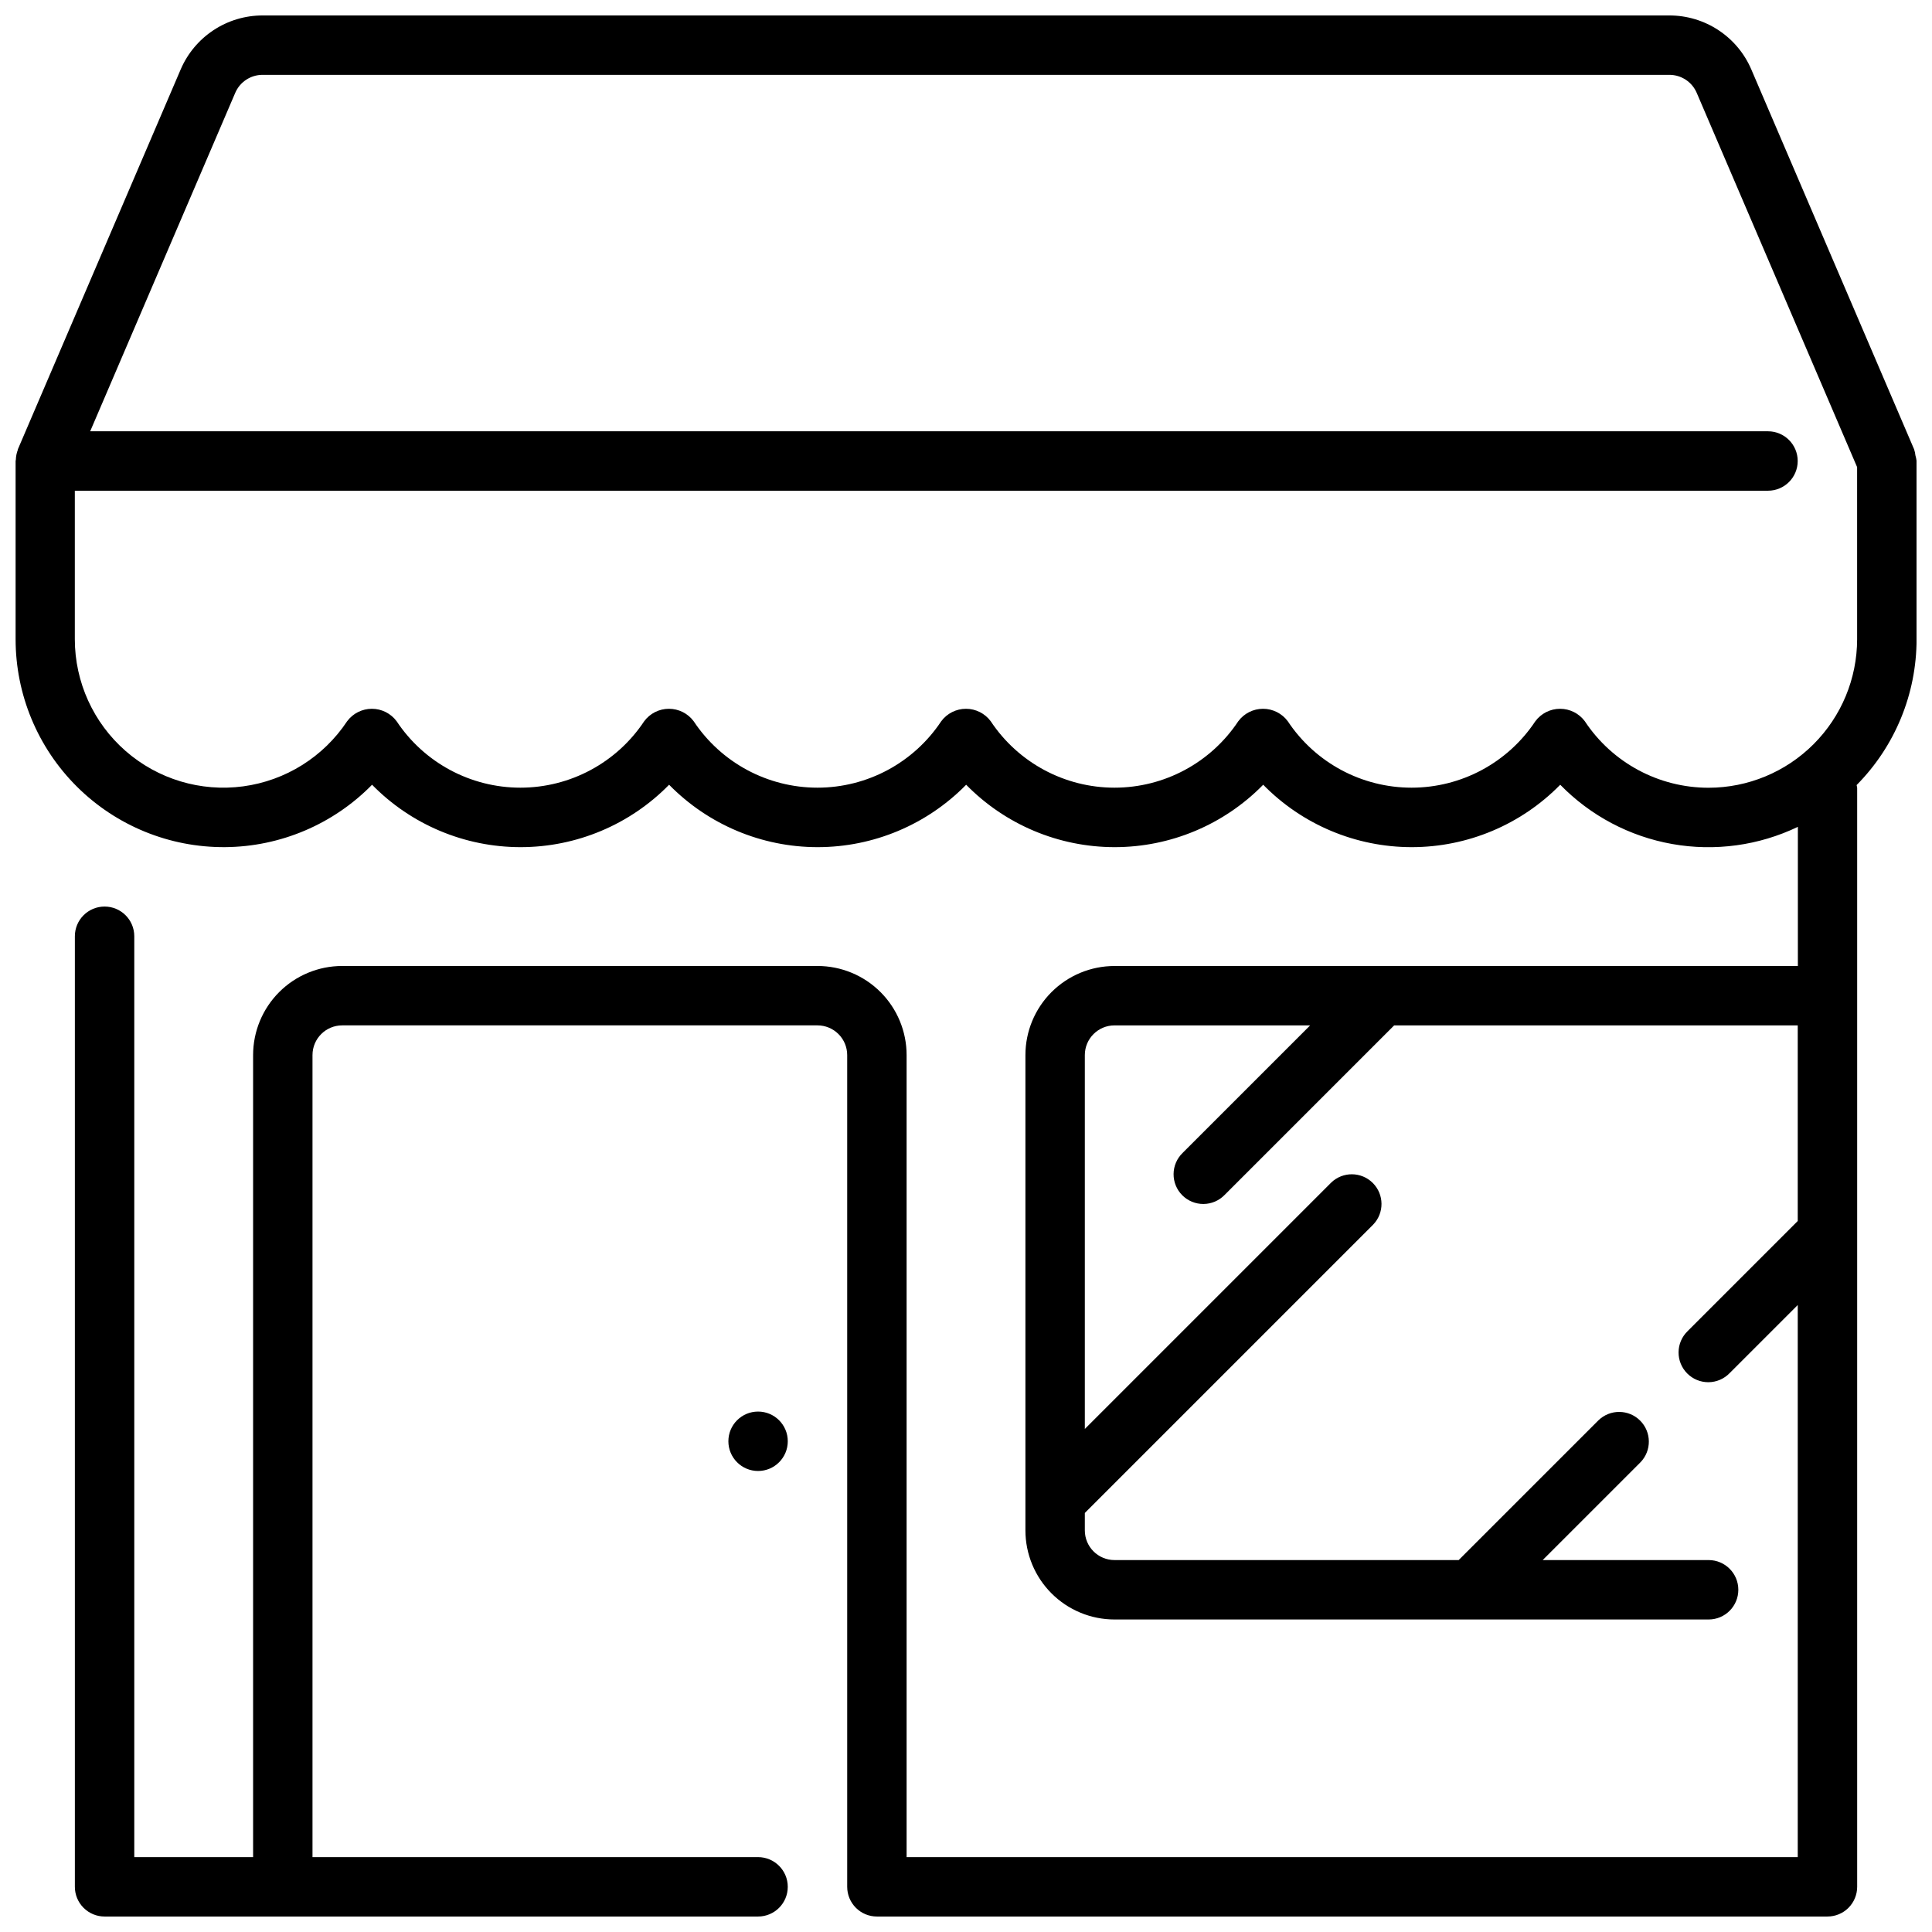 <?xml version="1.0" encoding="UTF-8"?>
<!-- The Best Svg Icon site in the world: iconSvg.co, Visit us! https://iconsvg.co -->
<svg width="800px" height="800px" version="1.1" viewBox="144 144 512 512" xmlns="http://www.w3.org/2000/svg">
 <defs>
  <clipPath id="a">
   <path d="m148.09 148.09h503.81v503.81h-503.81z"/>
  </clipPath>
 </defs>
 <g clip-path="url(#a)">
  <path d="m651.62 264.77c-0.055-0.574-0.172-1.141-0.355-1.684l-43.148-100.68c-1.82-4.25-4.844-7.867-8.703-10.41-3.859-2.547-8.379-3.902-13-3.902h-372.83c-4.621 0-9.141 1.355-13 3.902-3.856 2.543-6.883 6.16-8.703 10.41l-43.148 100.67v0.117c-0.328 0.844-0.508 1.738-0.535 2.644 0 0.117-0.062 0.211-0.062 0.324v47.23c0 14.68 5.856 28.754 16.27 39.102 10.414 10.344 24.527 16.109 39.207 16.008 14.68-0.098 28.715-6.051 38.988-16.535 10.363 10.578 24.551 16.539 39.359 16.539 14.809 0 28.996-5.961 39.359-16.539 10.367 10.578 24.551 16.539 39.363 16.539 14.809 0 28.992-5.961 39.359-16.539 10.363 10.578 24.551 16.539 39.359 16.539 14.809 0 28.996-5.961 39.359-16.539 10.363 10.578 24.551 16.539 39.359 16.539 14.809 0 28.996-5.961 39.359-16.539 8.012 8.215 18.395 13.711 29.695 15.711 11.297 2.004 22.938 0.41 33.281-4.551v36.875h-181.09c-6.266 0-12.27 2.488-16.699 6.914-4.43 4.43-6.918 10.438-6.918 16.699v125.95c0 6.266 2.488 12.27 6.918 16.699 4.43 4.43 10.434 6.918 16.699 6.918h157.44c4.348 0 7.871-3.523 7.871-7.871s-3.523-7.875-7.871-7.875h-43.977l25.922-25.922h0.004c2.981-3.09 2.938-7.996-0.098-11.035-3.035-3.035-7.945-3.078-11.035-0.094l-37.055 37.051h-91.203c-4.348 0-7.871-3.523-7.871-7.871v-4.613l76.414-76.414h-0.004c2.984-3.086 2.941-7.996-0.094-11.035-3.035-3.035-7.945-3.078-11.035-0.094l-65.281 65.281v-99.078c0-4.348 3.523-7.871 7.871-7.871h51.844l-33.793 33.793v0.004c-1.52 1.465-2.387 3.481-2.402 5.594-0.02 2.109 0.812 4.141 2.305 5.633s3.523 2.324 5.633 2.305c2.113-0.016 4.129-0.883 5.594-2.402l44.926-44.926h106.95v51.844l-29.18 29.18v0.004c-1.52 1.465-2.387 3.481-2.402 5.594-0.02 2.109 0.812 4.141 2.305 5.633 1.492 1.496 3.523 2.324 5.633 2.309 2.113-0.02 4.129-0.887 5.594-2.406l18.051-18.047v146.31h-236.16v-212.55c0-6.262-2.488-12.27-6.918-16.699-4.426-4.426-10.434-6.914-16.699-6.914h-125.95c-6.266 0-12.273 2.488-16.699 6.914-4.43 4.43-6.918 10.438-6.918 16.699v212.55h-31.488v-244.04c0-4.348-3.523-7.871-7.871-7.871-4.348 0-7.875 3.523-7.875 7.871v251.91c0 2.086 0.832 4.09 2.309 5.566 1.477 1.477 3.477 2.305 5.566 2.305h173.18c4.348 0 7.871-3.523 7.871-7.871s-3.523-7.871-7.871-7.871h-118.08v-212.55c0-4.348 3.527-7.871 7.875-7.871h125.95c2.09 0 4.09 0.828 5.566 2.305s2.309 3.481 2.309 5.566v220.42c0 2.086 0.828 4.09 2.305 5.566 1.477 1.477 3.477 2.305 5.566 2.305h251.91c2.086 0 4.09-0.828 5.566-2.305 1.473-1.477 2.305-3.481 2.305-5.566v-291.27c-0.035-0.238-0.082-0.473-0.145-0.707 10.184-10.289 15.891-24.18 15.887-38.652v-47.23c-0.055-0.477-0.148-0.945-0.281-1.402zm-54.82 87.992c-13.203 0.008-25.523-6.613-32.805-17.625-1.539-2.078-3.973-3.301-6.559-3.301-2.582 0-5.016 1.223-6.555 3.301-7.293 10.996-19.609 17.605-32.805 17.605s-25.512-6.609-32.801-17.605c-1.539-2.078-3.973-3.301-6.559-3.301s-5.019 1.223-6.559 3.301c-7.289 10.996-19.605 17.605-32.801 17.605s-25.512-6.609-32.805-17.605c-1.539-2.078-3.973-3.301-6.555-3.301-2.586 0-5.019 1.223-6.559 3.301-7.293 10.996-19.609 17.605-32.805 17.605-13.191 0-25.508-6.609-32.801-17.605-1.539-2.078-3.973-3.301-6.559-3.301-2.586 0-5.016 1.223-6.555 3.301-7.293 10.996-19.609 17.605-32.805 17.605-13.195 0-25.512-6.609-32.801-17.605-1.543-2.078-3.973-3.301-6.559-3.301-2.586 0-5.019 1.223-6.559 3.301-6.269 9.457-16.32 15.75-27.566 17.258-11.25 1.508-22.602-1.91-31.145-9.379-8.543-7.473-13.445-18.266-13.453-29.613v-39.359h448.71c4.348 0 7.871-3.523 7.871-7.871 0-4.348-3.523-7.875-7.871-7.875h-444.64l38.441-89.691c1.238-2.894 4.086-4.769 7.234-4.773h372.83c3.152 0 6.004 1.875 7.242 4.773l42.508 99.188 0.004 45.609c-0.012 10.438-4.164 20.441-11.547 27.82-7.379 7.379-17.387 11.531-27.82 11.539z"/>
 </g>
 <path d="m352.77 525.95c0 4.348-3.523 7.875-7.871 7.875-4.348 0-7.871-3.527-7.871-7.875 0-4.348 3.523-7.871 7.871-7.871 4.348 0 7.871 3.523 7.871 7.871"/>
</svg>